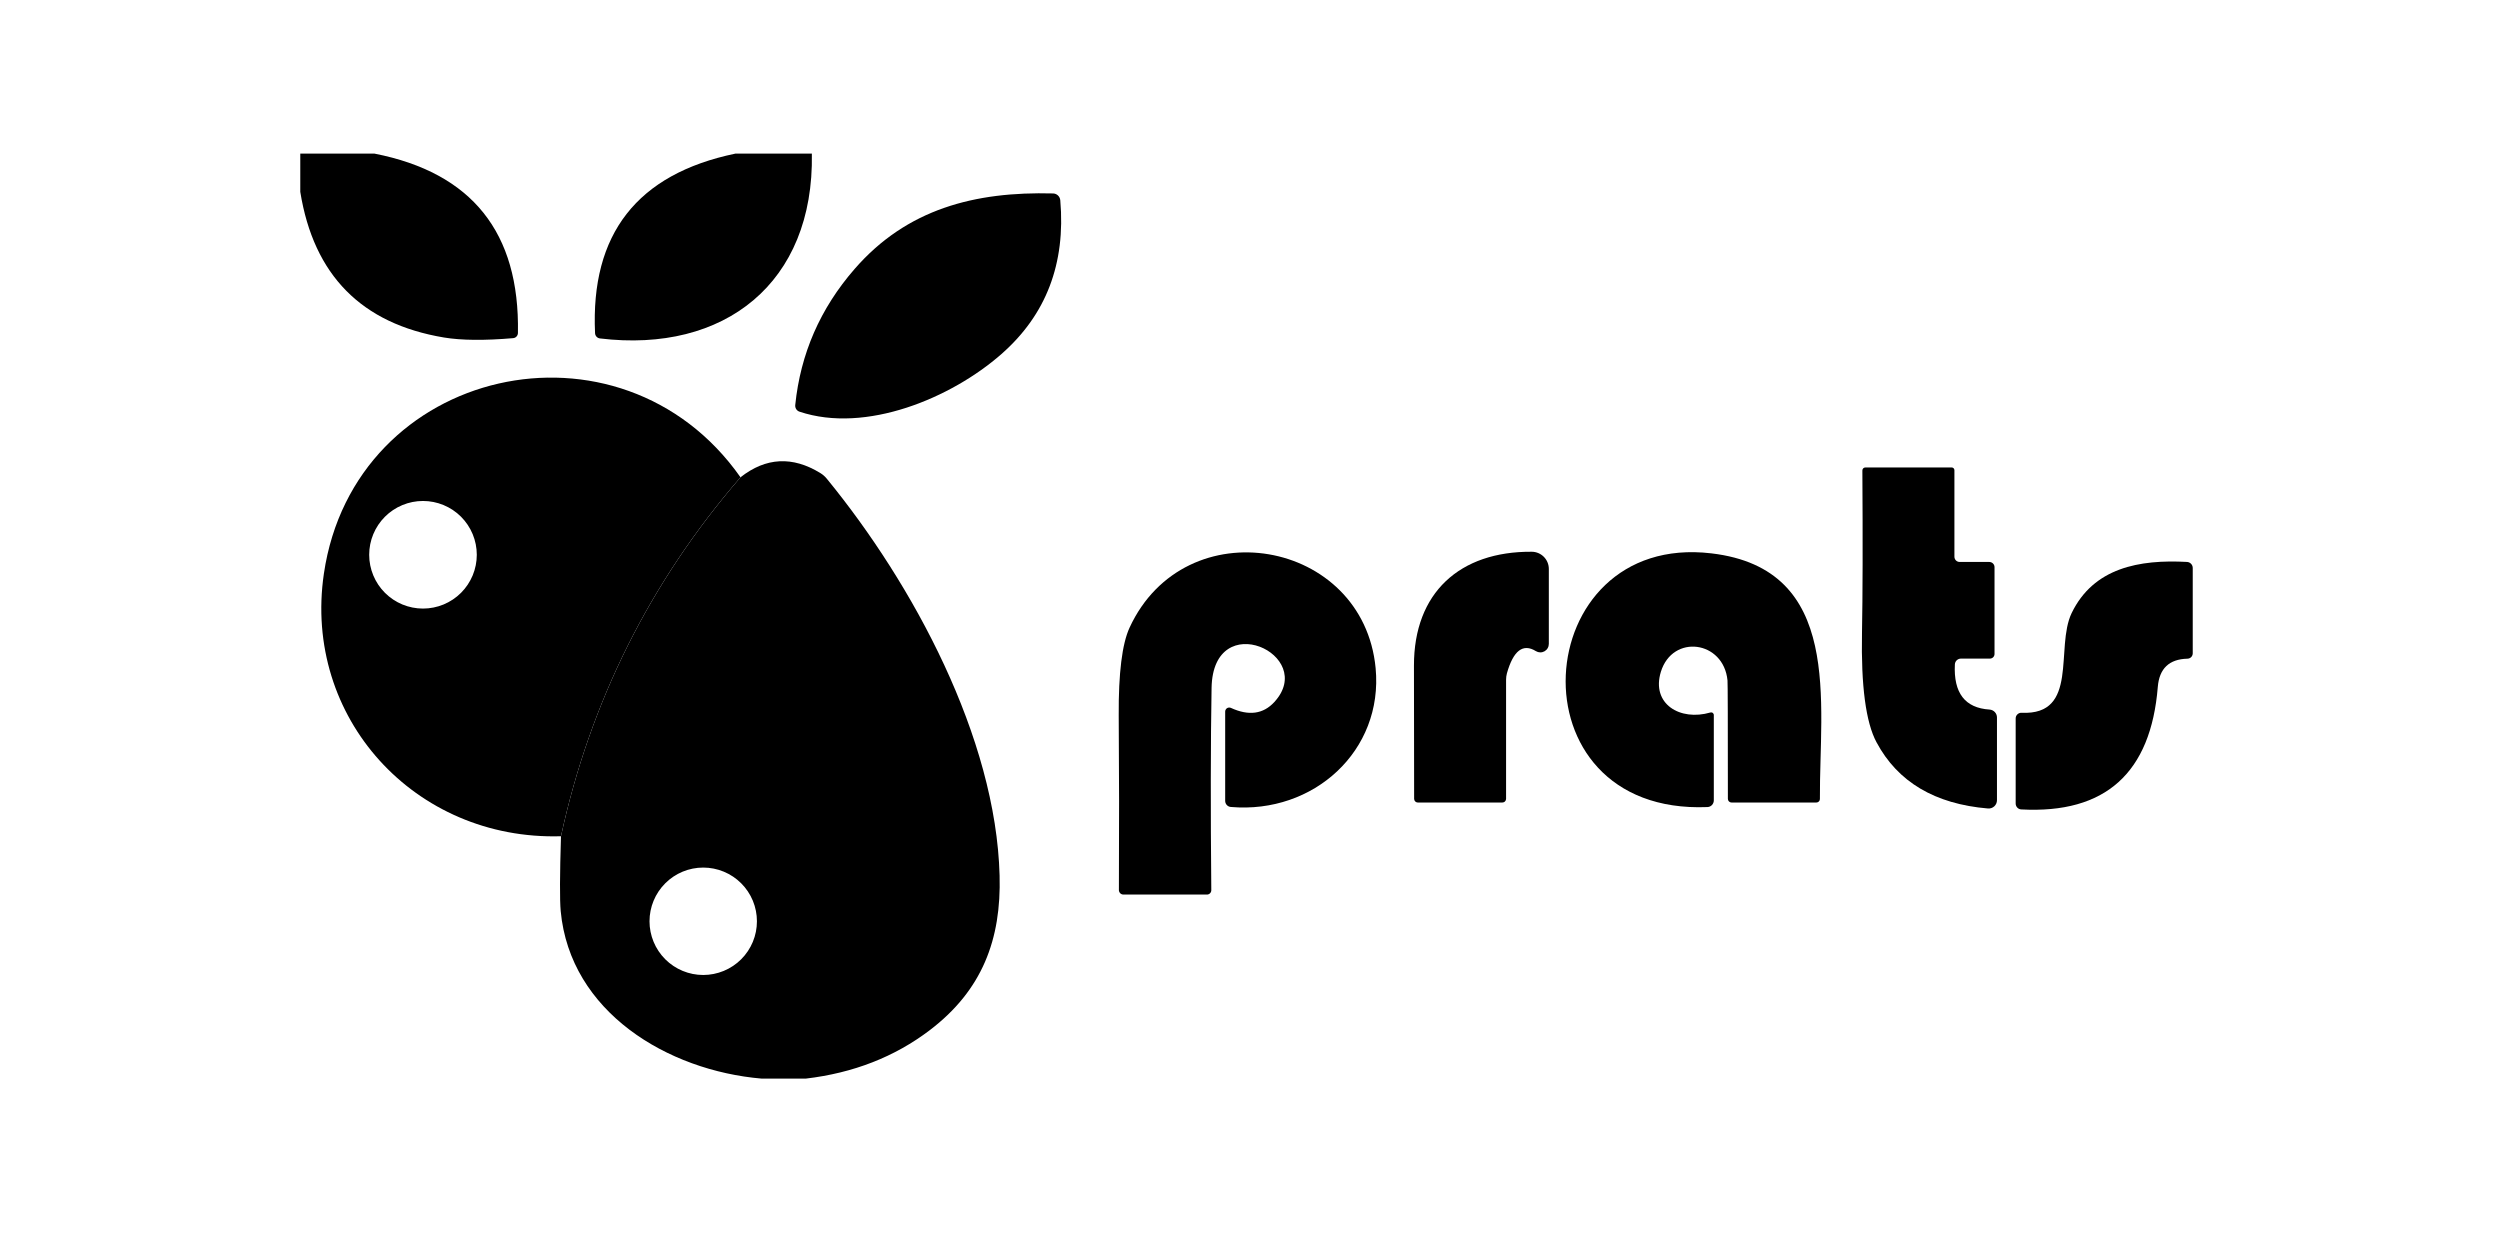 <svg xmlns="http://www.w3.org/2000/svg" width="179" height="90" viewBox="0 0 179 90" fill="none"><path d="M26.819 11C33.793 12.37 37.215 16.65 37.084 23.84C37.083 23.935 37.047 24.026 36.983 24.095C36.919 24.163 36.832 24.205 36.739 24.212C34.685 24.388 33.034 24.372 31.786 24.165C25.888 23.178 22.46 19.702 21.5 13.737V11H26.819Z" fill="black"></path><path d="M58.129 11C58.298 20.272 51.857 25.307 42.957 24.232C42.863 24.221 42.776 24.177 42.712 24.108C42.647 24.038 42.61 23.948 42.606 23.854C42.277 16.749 45.624 12.464 52.648 11H58.129Z" fill="black"></path><path d="M75.396 13.851C75.527 13.853 75.652 13.903 75.749 13.993C75.845 14.083 75.904 14.206 75.916 14.338C76.308 18.87 74.905 22.54 71.706 25.347C68.117 28.503 61.988 31.064 57.244 29.476C57.146 29.444 57.062 29.379 57.007 29.292C56.952 29.204 56.928 29.1 56.94 28.996C57.313 25.329 58.73 22.083 61.19 19.258C64.934 14.953 69.807 13.703 75.396 13.851Z" fill="black"></path><path d="M53.02 34.174C46.55 41.661 42.266 50.228 40.166 59.875C29.677 60.185 21.676 51.366 23.19 41.074C25.373 26.219 44.417 21.935 53.02 34.174ZM34.138 39.722C34.138 39.216 34.038 38.715 33.845 38.248C33.651 37.781 33.367 37.356 33.01 36.998C32.652 36.64 32.227 36.357 31.76 36.163C31.293 35.969 30.792 35.87 30.286 35.87C29.78 35.87 29.279 35.969 28.812 36.163C28.344 36.357 27.919 36.64 27.562 36.998C27.204 37.356 26.92 37.781 26.727 38.248C26.533 38.715 26.434 39.216 26.434 39.722C26.434 40.228 26.533 40.729 26.727 41.196C26.92 41.663 27.204 42.088 27.562 42.446C27.919 42.803 28.344 43.087 28.812 43.281C29.279 43.474 29.78 43.574 30.286 43.574C30.792 43.574 31.293 43.474 31.76 43.281C32.227 43.087 32.652 42.803 33.01 42.446C33.367 42.088 33.651 41.663 33.845 41.196C34.038 40.729 34.138 40.228 34.138 39.722Z" fill="black"></path><path d="M57.69 77.229H54.541C47.796 76.655 40.822 72.458 40.146 65.234C40.074 64.436 40.081 62.65 40.166 59.874C42.266 50.228 46.55 41.661 53.02 34.173C54.836 32.745 56.744 32.646 58.744 33.876C58.919 33.983 59.074 34.121 59.204 34.282C65.388 41.837 71.308 52.812 71.571 62.686C71.7 67.268 70.321 70.91 66.57 73.762C64.056 75.673 61.096 76.828 57.69 77.229ZM54.196 65.963C54.196 65.459 54.097 64.959 53.904 64.492C53.71 64.025 53.427 63.602 53.07 63.245C52.713 62.887 52.289 62.604 51.822 62.411C51.356 62.218 50.856 62.118 50.351 62.118C49.331 62.118 48.353 62.523 47.632 63.245C46.911 63.966 46.505 64.944 46.505 65.963C46.505 66.983 46.911 67.962 47.632 68.683C48.353 69.404 49.331 69.809 50.351 69.809C50.856 69.809 51.356 69.709 51.822 69.516C52.289 69.323 52.713 69.04 53.07 68.683C53.427 68.326 53.71 67.902 53.904 67.435C54.097 66.969 54.196 66.469 54.196 65.963Z" fill="black"></path><path d="M139.936 33.667V39.857C139.936 39.958 139.975 40.054 140.044 40.125C140.114 40.196 140.209 40.236 140.307 40.236H142.429C142.53 40.236 142.626 40.275 142.697 40.344C142.768 40.414 142.808 40.509 142.808 40.607V46.825C142.808 46.913 142.773 46.997 142.711 47.059C142.649 47.121 142.564 47.156 142.477 47.156H140.402C140.291 47.156 140.184 47.199 140.103 47.275C140.022 47.352 139.975 47.457 139.969 47.568C139.866 49.614 140.692 50.693 142.45 50.805C142.594 50.814 142.73 50.877 142.829 50.983C142.929 51.089 142.984 51.228 142.983 51.373V57.293C142.984 57.375 142.967 57.457 142.934 57.532C142.901 57.607 142.853 57.675 142.793 57.731C142.733 57.787 142.661 57.83 142.584 57.857C142.506 57.884 142.423 57.894 142.341 57.888C138.539 57.568 135.878 55.989 134.36 53.15C133.594 51.727 133.247 49.111 133.319 45.304C133.369 42.655 133.378 38.783 133.346 33.687C133.345 33.659 133.35 33.631 133.36 33.605C133.37 33.578 133.386 33.555 133.405 33.534C133.425 33.514 133.448 33.498 133.474 33.487C133.5 33.476 133.528 33.471 133.556 33.471H139.746C139.796 33.471 139.845 33.491 139.88 33.528C139.916 33.565 139.936 33.615 139.936 33.667Z" fill="black"></path><path d="M87.723 57.34V50.947C87.723 50.899 87.736 50.852 87.759 50.81C87.782 50.768 87.815 50.733 87.855 50.706C87.895 50.68 87.941 50.665 87.989 50.661C88.036 50.657 88.084 50.664 88.128 50.683C89.408 51.273 90.446 51.134 91.244 50.264C94.339 46.885 86.858 43.425 86.749 49.244C86.682 53.132 86.675 57.962 86.729 63.733C86.73 63.775 86.723 63.816 86.707 63.854C86.692 63.893 86.669 63.928 86.641 63.957C86.612 63.987 86.577 64.01 86.539 64.026C86.501 64.043 86.46 64.051 86.418 64.051H80.437C80.395 64.051 80.353 64.042 80.313 64.026C80.274 64.01 80.238 63.986 80.208 63.956C80.178 63.926 80.154 63.89 80.138 63.85C80.121 63.811 80.113 63.769 80.113 63.726C80.136 59.415 80.131 55.247 80.1 51.224C80.082 48.201 80.341 46.106 80.877 44.939C84.85 36.336 97.61 38.573 98.495 47.838C99.056 53.758 94.055 58.293 88.128 57.779C88.018 57.771 87.914 57.721 87.839 57.639C87.764 57.558 87.722 57.451 87.723 57.34Z" fill="black"></path><path d="M109.97 46.621C109.047 46.049 108.355 46.579 107.895 48.21C107.855 48.362 107.835 48.519 107.835 48.676V57.198C107.835 57.268 107.806 57.335 107.755 57.384C107.705 57.434 107.636 57.461 107.564 57.461H101.516C101.446 57.461 101.379 57.434 101.329 57.384C101.28 57.335 101.252 57.268 101.252 57.198C101.252 53.927 101.248 50.748 101.239 47.662C101.232 42.438 104.516 39.471 109.673 39.505C109.998 39.507 110.309 39.637 110.538 39.868C110.767 40.098 110.896 40.41 110.896 40.735V46.101C110.896 46.209 110.868 46.316 110.813 46.409C110.759 46.503 110.68 46.58 110.586 46.633C110.492 46.686 110.385 46.713 110.276 46.711C110.168 46.709 110.063 46.678 109.97 46.621Z" fill="black"></path><path d="M122.466 51.014C122.494 51.006 122.524 51.004 122.553 51.009C122.582 51.014 122.61 51.026 122.633 51.044C122.657 51.062 122.676 51.085 122.689 51.111C122.703 51.138 122.709 51.167 122.709 51.197V57.306C122.709 57.431 122.661 57.551 122.575 57.641C122.49 57.73 122.373 57.782 122.25 57.786C107.977 58.367 109.389 38.066 122.533 39.62C132.002 40.735 130.265 50.318 130.305 57.211C130.305 57.278 130.278 57.341 130.23 57.388C130.182 57.435 130.117 57.461 130.048 57.461H123.98C123.91 57.461 123.843 57.434 123.793 57.384C123.744 57.335 123.716 57.268 123.716 57.198C123.716 51.728 123.707 48.901 123.689 48.717C123.412 45.865 119.756 45.378 118.918 48.102C118.215 50.406 120.296 51.65 122.466 51.014Z" fill="black"></path><path d="M157 40.668V46.777C157 46.878 156.96 46.975 156.89 47.047C156.819 47.119 156.722 47.16 156.621 47.162C155.315 47.194 154.608 47.865 154.499 49.176C153.999 55.353 150.74 58.279 144.721 57.955C144.613 57.95 144.511 57.903 144.437 57.823C144.363 57.744 144.322 57.639 144.322 57.529V51.44C144.322 51.385 144.333 51.331 144.354 51.28C144.376 51.23 144.408 51.184 144.448 51.146C144.487 51.108 144.535 51.079 144.586 51.059C144.638 51.04 144.693 51.032 144.748 51.035C148.877 51.224 147.14 46.371 148.329 43.898C149.897 40.654 153.168 40.046 156.594 40.235C156.704 40.242 156.808 40.291 156.883 40.371C156.958 40.451 157 40.557 157 40.668Z" fill="black"></path></svg>